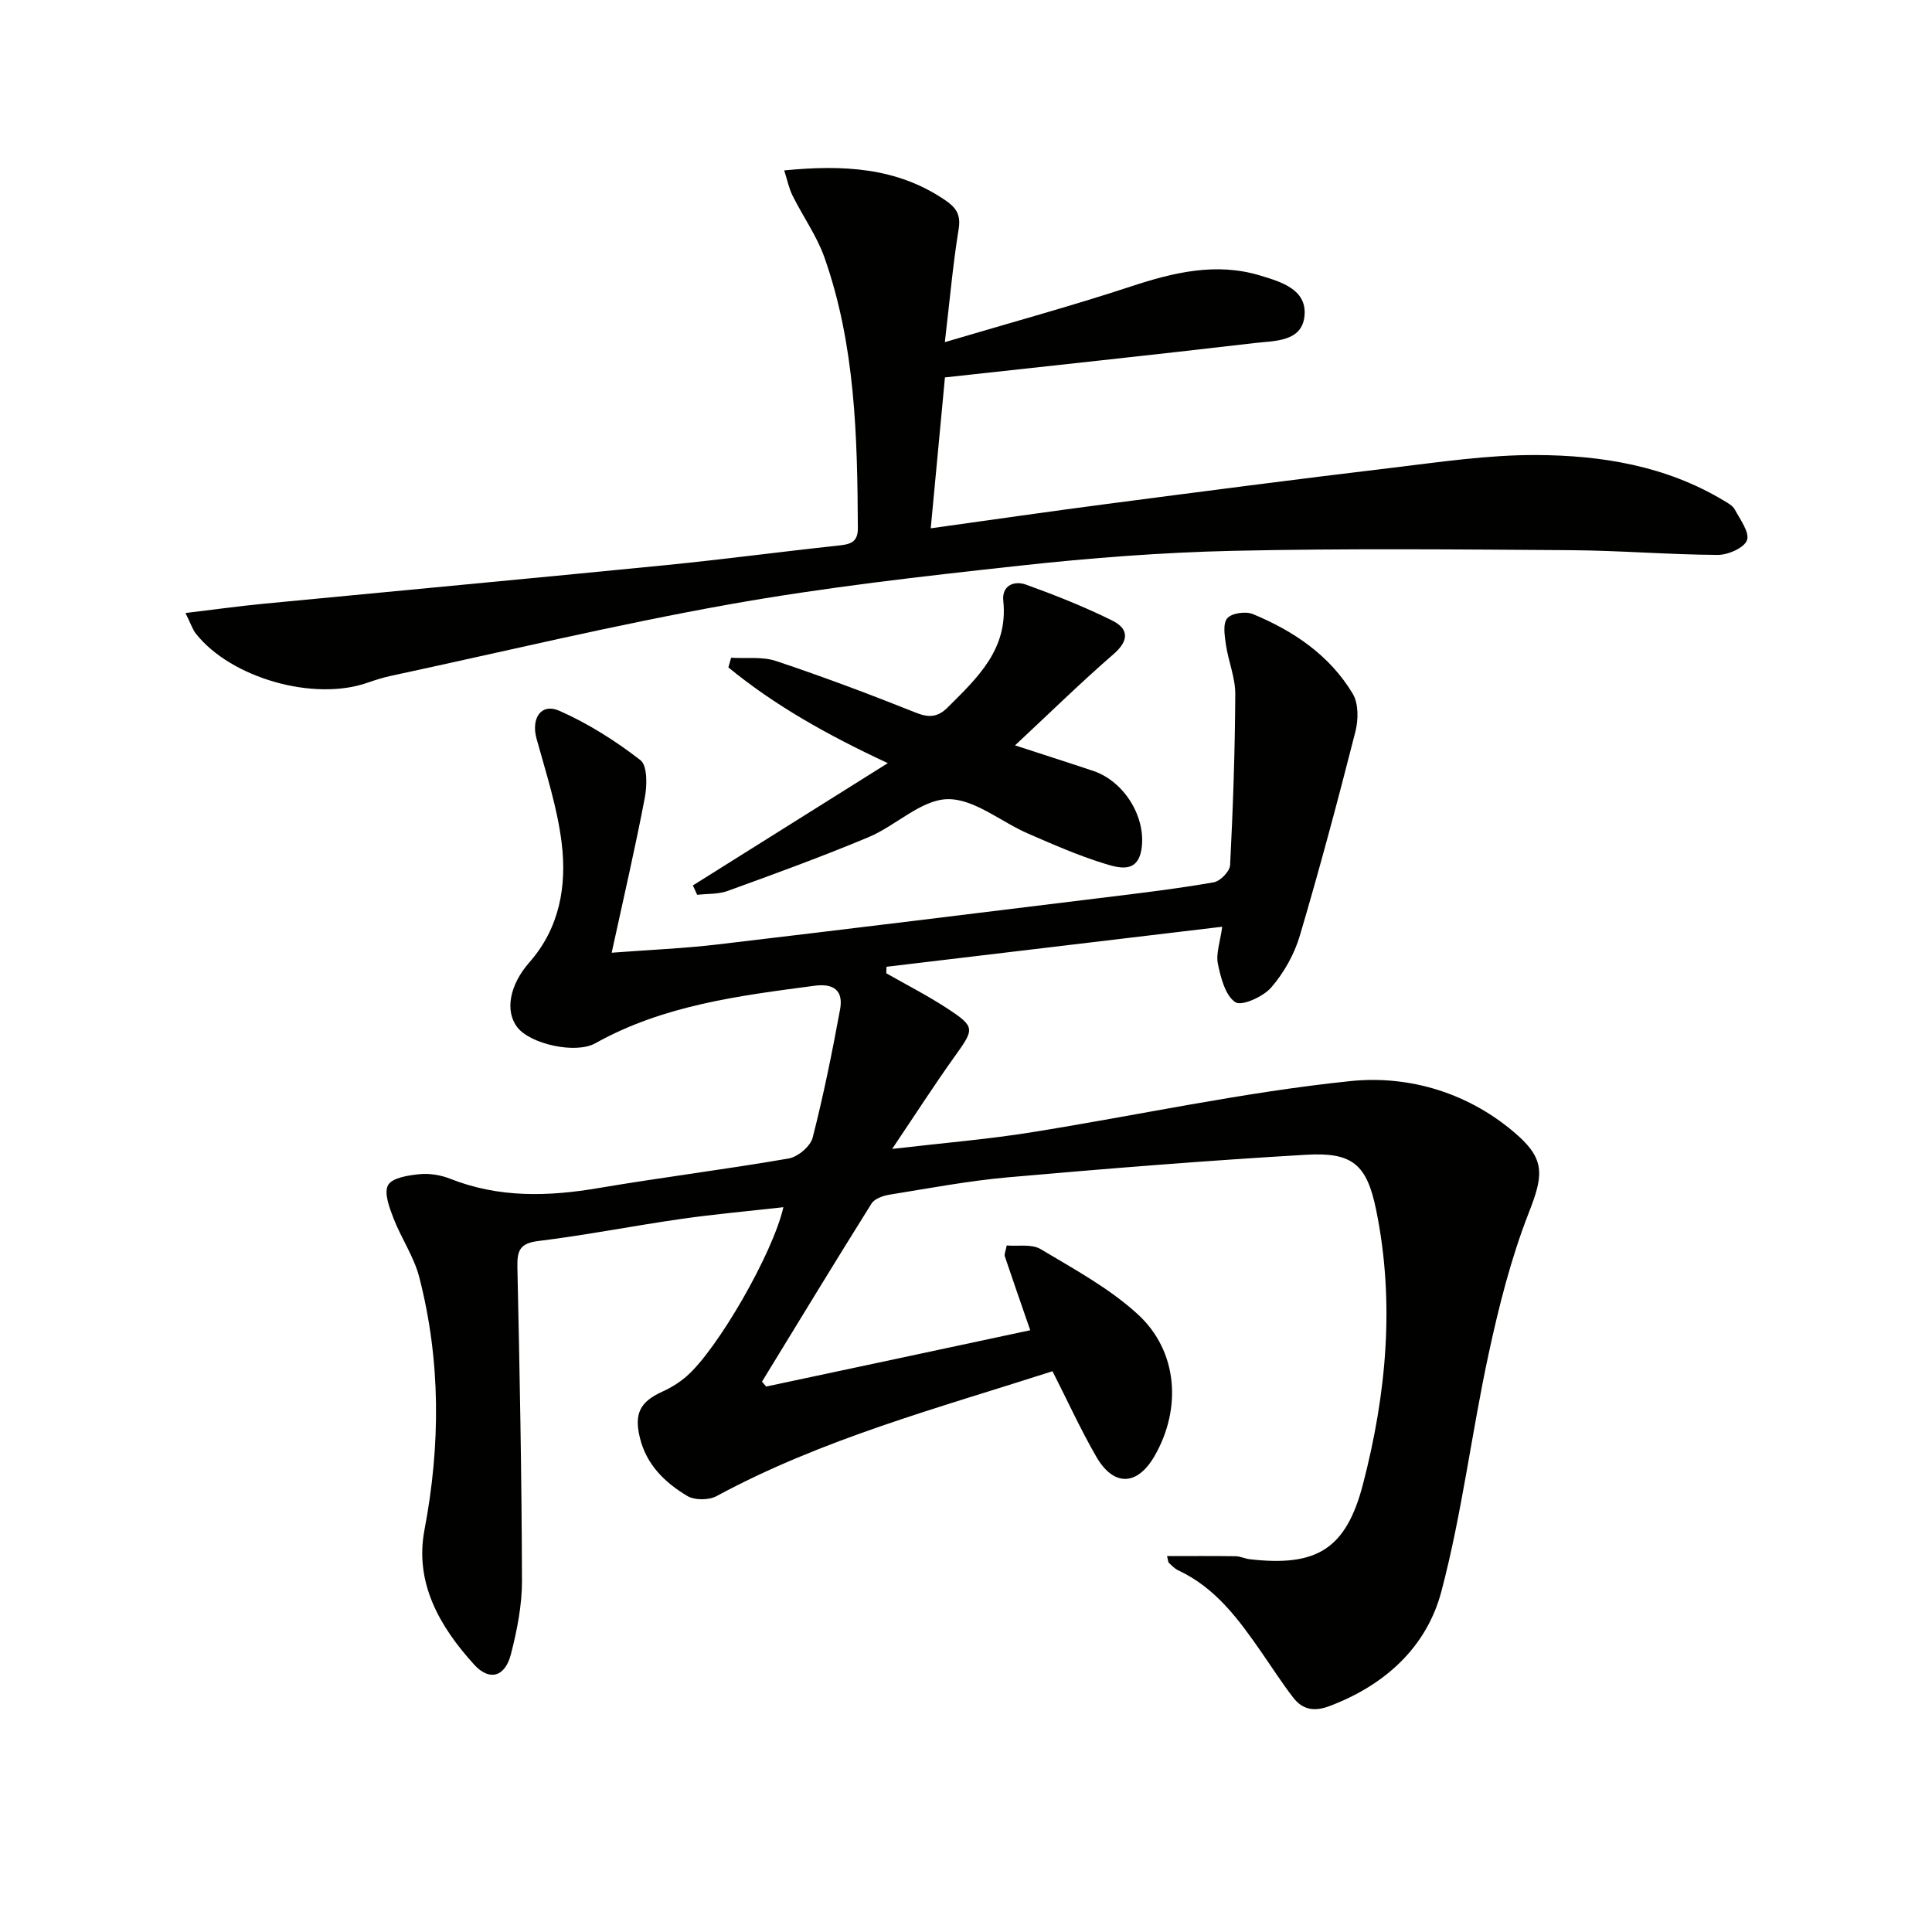 <svg enable-background="new 0 0 400 400" viewBox="0 0 400 400" xmlns="http://www.w3.org/2000/svg"><g fill="#010100"><path d="m213.3 275.41c-1.84-5.33-3.59-10.31-5.27-15.32-.14-.41.15-.96.4-2.23 2.34.2 5.17-.35 7.01.75 6.94 4.15 14.24 8.1 20.13 13.5 8.32 7.63 9.11 19.53 3.48 29.32-3.58 6.23-8.48 6.41-12.09.14-3.23-5.6-5.92-11.51-9.05-17.67-23.71 7.63-47.61 14-69.55 25.85-1.6.87-4.54.89-6.07-.03-4.62-2.76-8.44-6.44-9.81-12.05-1.21-4.95 0-7.44 4.64-9.54 1.79-.81 3.54-1.89 5.02-3.18 6.41-5.57 17.87-25.42 20.05-35.01-7.28.82-14.29 1.44-21.24 2.44-9.85 1.41-19.64 3.35-29.51 4.56-3.86.47-4.39 2.03-4.32 5.43.48 21.64.89 43.28.95 64.92.01 5.07-1.02 10.25-2.29 15.2-1.2 4.68-4.43 5.67-7.65 2.11-7.07-7.8-12.33-16.85-10.25-27.84 3.34-17.59 3.38-35-1.07-52.31-1.09-4.25-3.75-8.09-5.35-12.24-.85-2.2-2.01-5.28-1.1-6.86.88-1.53 4.19-2.01 6.5-2.25 2.07-.21 4.4.18 6.35.95 10.07 3.99 20.29 3.7 30.74 1.92 13.09-2.22 26.27-3.85 39.35-6.12 1.9-.33 4.49-2.52 4.95-4.31 2.25-8.76 4.04-17.66 5.68-26.56.69-3.74-1.15-5.43-5.22-4.9-15.66 2.07-31.32 4.02-45.46 11.92-4.06 2.27-13.45.18-16.15-3.32-2.62-3.39-1.57-8.81 2.5-13.43 6.29-7.15 7.78-15.87 6.68-24.78-.9-7.28-3.22-14.4-5.19-21.52-1.17-4.24.92-7.47 4.76-5.77 5.95 2.63 11.6 6.21 16.74 10.2 1.47 1.14 1.39 5.25.91 7.78-1.98 10.39-4.38 20.7-6.86 32.09 8.02-.61 14.95-.89 21.82-1.7 26.89-3.17 53.77-6.49 80.65-9.79 7.41-.91 14.84-1.8 22.19-3.09 1.34-.23 3.31-2.26 3.38-3.54.6-11.8 1.01-23.61 1.07-35.42.02-3.4-1.43-6.78-1.93-10.2-.27-1.85-.68-4.38.27-5.5.92-1.08 3.82-1.49 5.31-.87 8.43 3.49 15.9 8.53 20.67 16.49 1.22 2.03 1.18 5.39.55 7.85-3.6 14.14-7.36 28.24-11.5 42.23-1.14 3.86-3.29 7.69-5.92 10.73-1.66 1.92-6.12 3.93-7.44 3.05-2.08-1.38-3.01-5.06-3.61-7.94-.43-2.1.46-4.48.9-7.68-23.62 2.82-46.56 5.55-69.51 8.29-.02.45-.03.9-.05 1.34 4.23 2.42 8.6 4.64 12.67 7.31 5.77 3.79 5.59 4.21 1.59 9.79-4.23 5.89-8.14 12-13.04 19.27 10.66-1.24 19.68-1.98 28.59-3.4 22.1-3.52 44.06-8.35 66.28-10.64 12.33-1.27 24.83 2.52 34.65 11.24 5.89 5.23 5.15 8.68 2.23 16.17-3.64 9.34-6.13 19.21-8.25 29.04-3.53 16.34-5.52 33.05-9.78 49.18-3.05 11.56-11.68 19.44-23.19 23.77-3.19 1.2-5.57.74-7.5-1.77-2.33-3.02-4.39-6.24-6.57-9.38-4.67-6.73-9.46-13.33-17.21-16.95-.73-.34-1.34-.97-1.93-1.54-.2-.19-.18-.59-.41-1.42 4.82 0 9.51-.04 14.19.03.97.01 1.93.5 2.91.62 13.85 1.6 19.97-2.04 23.48-15.57 4.85-18.67 6.62-37.68 2.71-56.78-1.93-9.42-4.92-11.95-14.47-11.39-20.56 1.2-41.1 2.85-61.63 4.66-8.25.73-16.44 2.28-24.63 3.6-1.34.22-3.11.83-3.74 1.84-7.66 12.23-15.15 24.57-22.68 36.88.29.34.58.67.87 1.01 18.09-3.84 36.18-7.71 54.67-11.66z"/><path d="m38.4 126.92c5.82-.7 10.92-1.41 16.04-1.91 27.78-2.68 55.58-5.25 83.35-8 11.9-1.18 23.76-2.77 35.65-4.04 2.41-.26 4.19-.55 4.17-3.6-.1-18.98-.52-37.94-6.93-56.1-1.58-4.46-4.45-8.46-6.58-12.75-.76-1.52-1.1-3.26-1.74-5.24 12.17-1.18 23.25-.66 33.24 6.1 2.28 1.54 3.38 2.97 2.88 6.03-1.19 7.33-1.84 14.75-2.86 23.43 13.53-4.02 26.12-7.45 38.49-11.52 8.86-2.92 17.67-5.05 26.82-2.27 4.18 1.27 9.64 2.81 9.16 8.27-.48 5.51-6.21 5.22-10.3 5.7-21.1 2.47-42.24 4.71-64.15 7.12-.92 9.73-1.9 20.21-2.94 31.24 12.76-1.77 24.57-3.49 36.39-5.03 19.59-2.56 39.18-5.12 58.8-7.46 10.05-1.2 20.16-2.73 30.24-2.68 13.49.06 26.8 2.25 38.72 9.41.85.51 1.88 1.05 2.31 1.85 1.11 2.08 3.12 4.76 2.53 6.38-.58 1.59-3.93 3.05-6.05 3.04-10.14-.06-20.28-.91-30.42-.98-23.29-.16-46.59-.38-69.86.13-14.77.33-29.57 1.47-44.26 3.08-20.13 2.2-40.31 4.47-60.23 8.03-23.48 4.19-46.7 9.79-70.03 14.8-1.62.35-3.21.86-4.78 1.41-11.11 3.89-28.23-.97-35.5-10.16-.67-.84-1.01-1.97-2.16-4.28z"/><path d="m143.45 183.32c13.18-8.27 26.37-16.54 40.36-25.32-12.54-5.84-23.37-11.92-33.01-19.82.19-.67.38-1.33.57-2 3.12.19 6.46-.28 9.32.68 9.75 3.26 19.4 6.88 28.95 10.7 2.75 1.1 4.57.9 6.58-1.11 6.17-6.14 12.55-12.07 11.5-22.05-.34-3.19 2.26-4.24 4.7-3.36 6.07 2.19 12.09 4.58 17.86 7.44 3.38 1.67 3.56 4.1.28 6.94-6.76 5.86-13.16 12.14-20.41 18.9 6.03 1.97 11.14 3.59 16.22 5.3 6.34 2.14 10.92 9.46 9.98 16.06-.76 5.31-4.84 3.99-7.75 3.1-5.37-1.66-10.57-3.94-15.74-6.19-5.63-2.44-11.2-7.26-16.71-7.13-5.48.13-10.68 5.5-16.31 7.86-9.61 4.03-19.42 7.59-29.22 11.15-1.93.7-4.18.55-6.28.79-.29-.65-.59-1.29-.89-1.94z"/></g></svg>